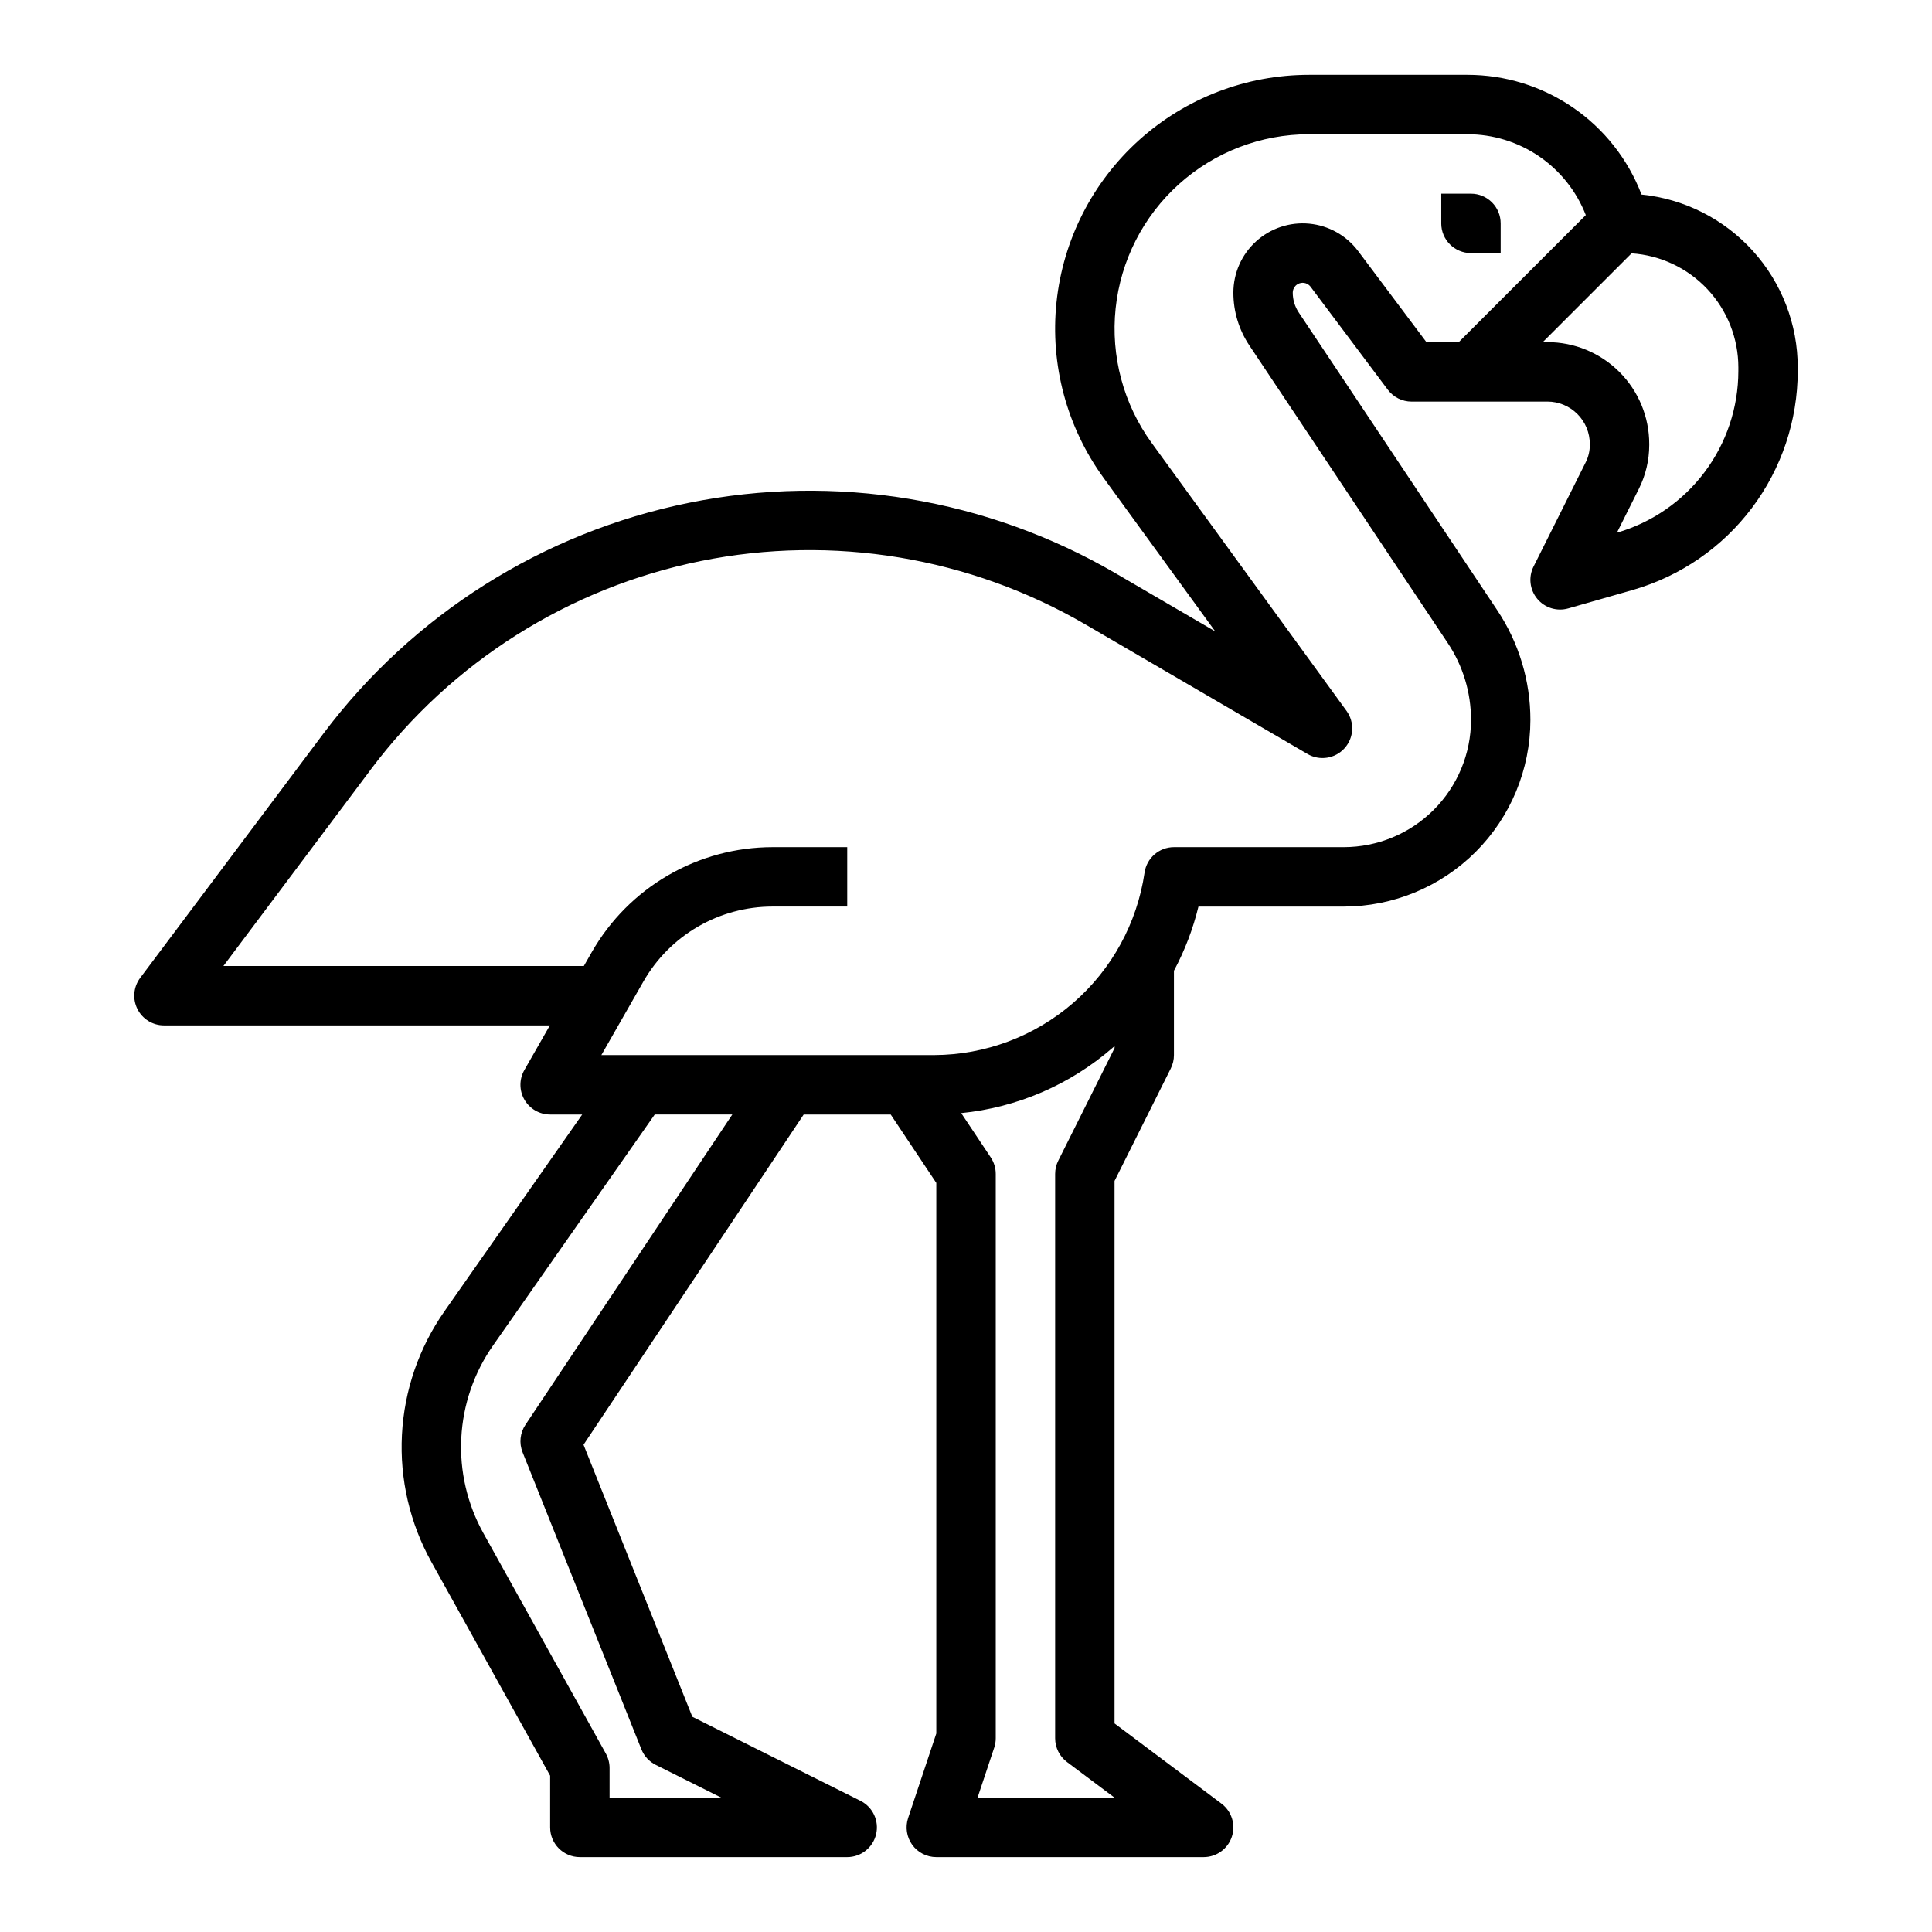 <?xml version="1.0" encoding="UTF-8"?>
<!-- Uploaded to: ICON Repo, www.iconrepo.com, Generator: ICON Repo Mixer Tools -->
<svg fill="#000000" width="800px" height="800px" version="1.1" viewBox="144 144 512 512" xmlns="http://www.w3.org/2000/svg">
 <g>
  <path d="m533.82 211.07h7.871v-7.871c0-4.348-3.523-7.875-7.871-7.875h-7.871v7.871l-0.004 0.004c0 4.348 3.527 7.871 7.875 7.871z"/>
  <path d="m579.02 195.55c-3.574-9.34-9.902-17.375-18.148-23.039-8.242-5.664-18.012-8.688-28.012-8.68h-41.965c-16.629 0-32.668 6.16-45.023 17.289-12.355 11.129-20.152 26.438-21.887 42.977-1.734 16.539 2.723 33.133 12.504 46.582l29.562 40.648-26.285-15.332c-34.145-19.918-74.414-26.59-113.16-18.754-38.742 7.836-73.254 29.641-96.969 61.262l-48.48 64.641c-1.789 2.383-2.078 5.574-0.742 8.242 1.332 2.668 4.059 4.352 7.039 4.352h102.27l-6.766 11.84c-1.391 2.438-1.379 5.43 0.027 7.856 1.41 2.426 4.004 3.922 6.809 3.922h8.496l-36.523 52.176c-6.742 9.633-10.641 20.965-11.246 32.707-0.609 11.742 2.094 23.418 7.805 33.695l31.469 56.645v13.707c0 4.344 3.527 7.871 7.875 7.871h70.848c3.648 0 6.82-2.512 7.66-6.062 0.84-3.555-0.875-7.219-4.141-8.852l-44.555-22.277-28.84-72.098 58.344-87.512h23.062l12.082 18.125v145.91l-7.469 22.402c-0.797 2.402-0.395 5.039 1.082 7.094 1.48 2.051 3.859 3.269 6.387 3.269h70.852c3.387 0 6.394-2.168 7.465-5.383 1.074-3.215-0.031-6.754-2.742-8.789l-28.34-21.254v-143.77l14.914-29.824h-0.004c0.547-1.094 0.832-2.301 0.832-3.523v-22.355c2.875-5.371 5.059-11.082 6.496-17.004h38.516c13.113-0.016 25.68-5.231 34.953-14.5 9.27-9.273 14.484-21.844 14.5-34.953 0.012-10.375-3.059-20.516-8.82-29.141l-52.566-78.848c-1.039-1.551-1.59-3.379-1.59-5.246 0-1.129 0.723-2.133 1.793-2.488 1.074-0.359 2.254 0.008 2.93 0.914l20.469 27.289c1.484 1.98 3.82 3.148 6.297 3.148h15.742s10.211 0 20.234-0.008h0.012c2.984 0 5.844 1.188 7.953 3.297s3.293 4.973 3.293 7.953v0.277c-0.004 1.566-0.367 3.113-1.066 4.516l-13.844 27.676h-0.004c-1.395 2.793-1.012 6.144 0.984 8.547 1.992 2.402 5.215 3.402 8.219 2.543l17.254-4.93c12.547-3.648 23.574-11.266 31.43-21.711 7.852-10.445 12.109-23.156 12.129-36.227v-0.984c0-11.41-4.234-22.414-11.883-30.879s-18.168-13.789-29.516-14.945zm-295.77 326.03c-1.441 2.156-1.723 4.883-0.762 7.289l31.488 78.719c0.715 1.789 2.062 3.254 3.789 4.117l17.406 8.703h-29.629v-7.871c0-1.336-0.344-2.652-0.992-3.824l-32.461-58.43c-4.273-7.695-6.301-16.441-5.844-25.23 0.453-8.793 3.375-17.281 8.422-24.496l42.844-61.203h20.555zm141.21-70.004h-0.004c-0.547 1.094-0.832 2.297-0.832 3.519v149.57c0 2.477 1.168 4.809 3.148 6.297l12.598 9.445h-36.312l4.418-13.254h0.004c0.266-0.801 0.402-1.645 0.402-2.488v-149.57c0-1.555-0.461-3.074-1.324-4.367l-7.828-11.742c14.812-1.477 28.809-7.504 40.059-17.254 0.199-0.172 0.387-0.352 0.582-0.523v0.543zm79.461-241.04c-3.106-4.137-7.812-6.773-12.961-7.262-5.148-0.488-10.266 1.215-14.094 4.699-3.828 3.481-6.008 8.414-6.008 13.586-0.004 4.977 1.469 9.844 4.231 13.98l52.566 78.848c4.035 6.039 6.184 13.141 6.18 20.406-0.012 8.938-3.566 17.504-9.887 23.824s-14.887 9.875-23.824 9.887h-45.012c-3.918 0-7.238 2.879-7.793 6.758-1.969 13.395-8.68 25.637-18.906 34.508-10.227 8.871-23.297 13.781-36.836 13.836h-88.211l11.16-19.527c3.449-6.019 8.422-11.02 14.422-14.504 6-3.481 12.812-5.32 19.75-5.328h19.824v-15.742h-19.824c-9.711 0.012-19.25 2.586-27.648 7.457-8.398 4.875-15.367 11.879-20.195 20.309l-2.129 3.723h-95.516l39.035-52.043-0.004-0.004c21.398-28.531 52.539-48.203 87.496-55.277 34.957-7.07 71.293-1.047 102.1 16.922l58.668 34.223c3.215 1.879 7.309 1.246 9.805-1.52 2.5-2.762 2.719-6.894 0.527-9.91l-51.613-70.973v0.004c-7.492-10.301-10.902-23.012-9.574-35.68 1.324-12.668 7.297-24.395 16.762-32.918 9.465-8.527 21.75-13.242 34.488-13.242h41.965c6.781-0.008 13.406 2.035 19.008 5.856 5.602 3.824 9.914 9.25 12.379 15.57l-33.68 33.68h-8.547zm100.76 31.82c-0.012 9.652-3.148 19.039-8.941 26.754-5.797 7.715-13.938 13.348-23.199 16.047l-0.043 0.012 5.836-11.664c1.793-3.594 2.727-7.551 2.731-11.562v-0.277c0.004-7.156-2.84-14.023-7.902-19.086-5.059-5.062-11.926-7.91-19.082-7.91h-0.027-1.203l23.535-23.535-0.004 0.004c7.672 0.504 14.867 3.91 20.121 9.523 5.258 5.617 8.18 13.02 8.18 20.711z"/>
 </g>
</svg>